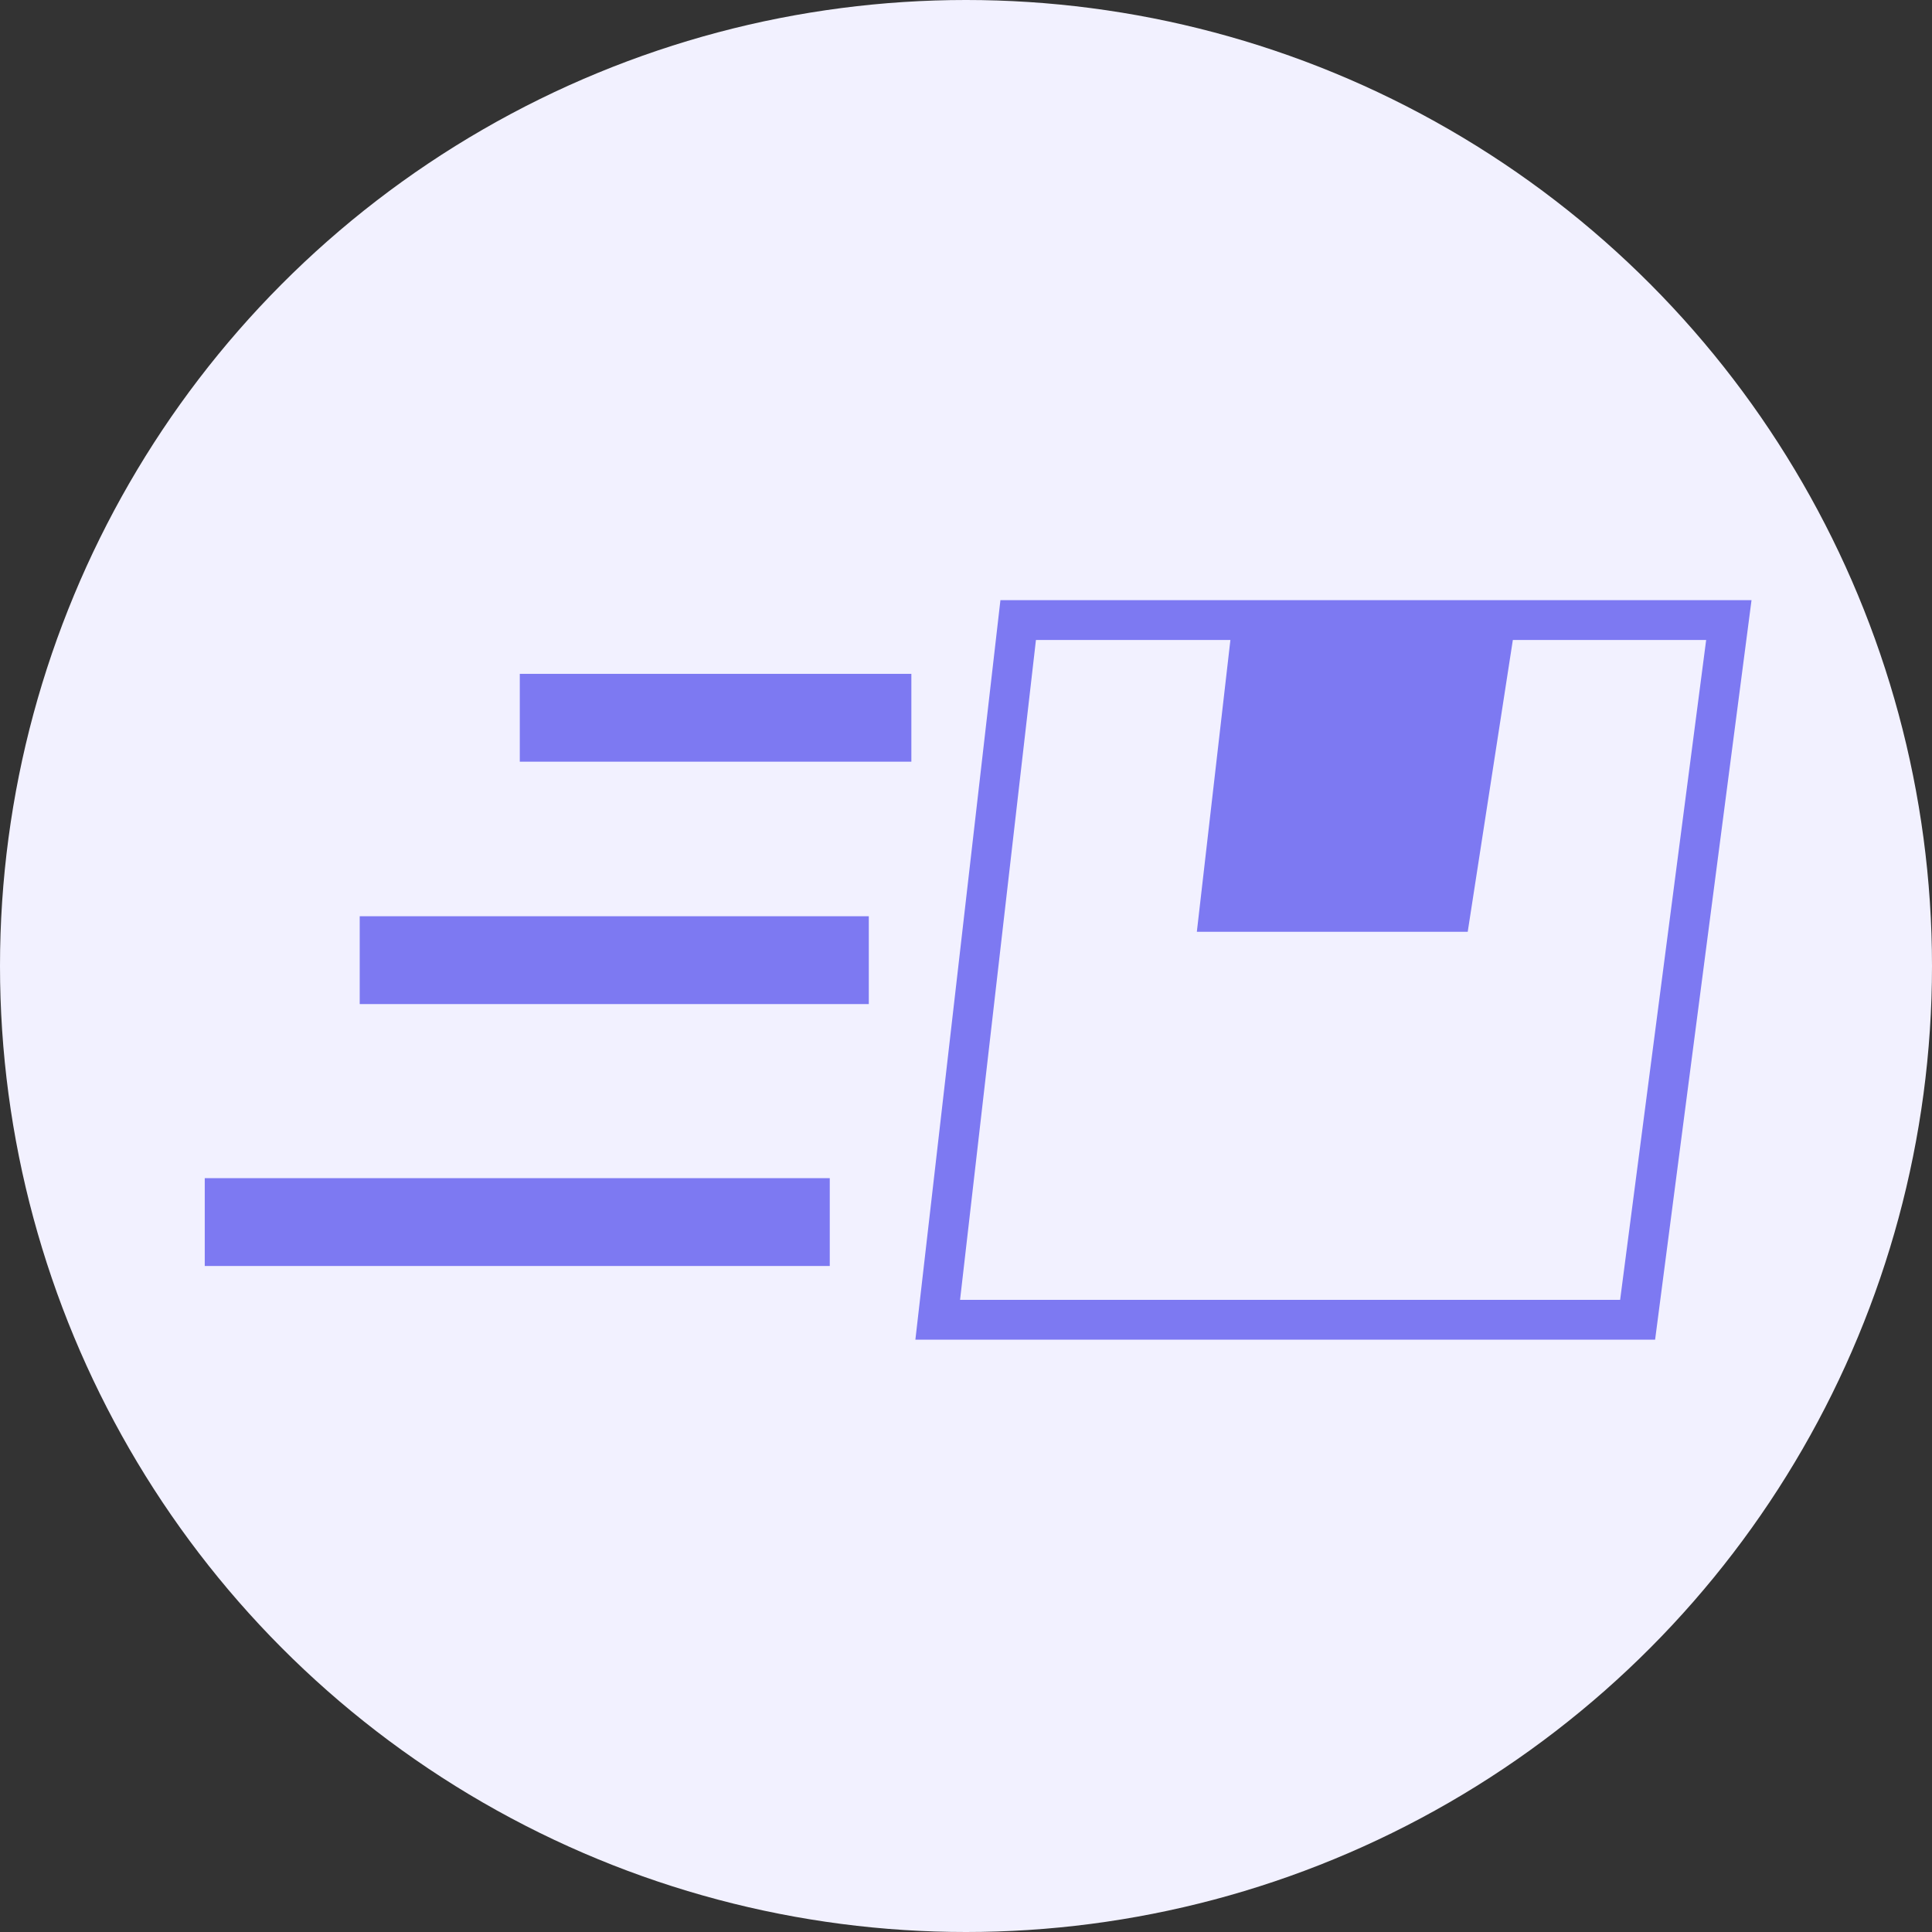 <svg xmlns="http://www.w3.org/2000/svg" width="97" height="97" viewBox="0 0 97 97"><rect x="0" y="0" width="97" height="97" fill="#333333" stroke="none"/><g transform="translate(-1.8 -2.66)"><g transform="translate(1.8 2.66)"><circle cx="48.5" cy="48.5" r="48.5" fill="#f2f1ff"></circle></g><g transform="translate(12.08 33.792)"><path d="M83.42,68.62H48.28l4.04-35.13H88Z" transform="translate(-11.48 -33.49)" fill="none" stroke="#7d79f2" stroke-miterlimit="10" stroke-width="2"></path><path d="M63.09,33.49l-1.8,15.65h13.6l2.42-15.65Z" transform="translate(-11.48 -33.49)" fill="#7d79f2"></path><rect width="19.66" height="4.41" transform="translate(15.817 2.7)" fill="#7d79f2"></rect><rect width="25.56" height="4.41" transform="translate(7.78 14.87)" fill="#7d79f2"></rect><rect width="31.38" height="4.41" transform="translate(0 28.02)" fill="#7d79f2"></rect></g></g></svg>
